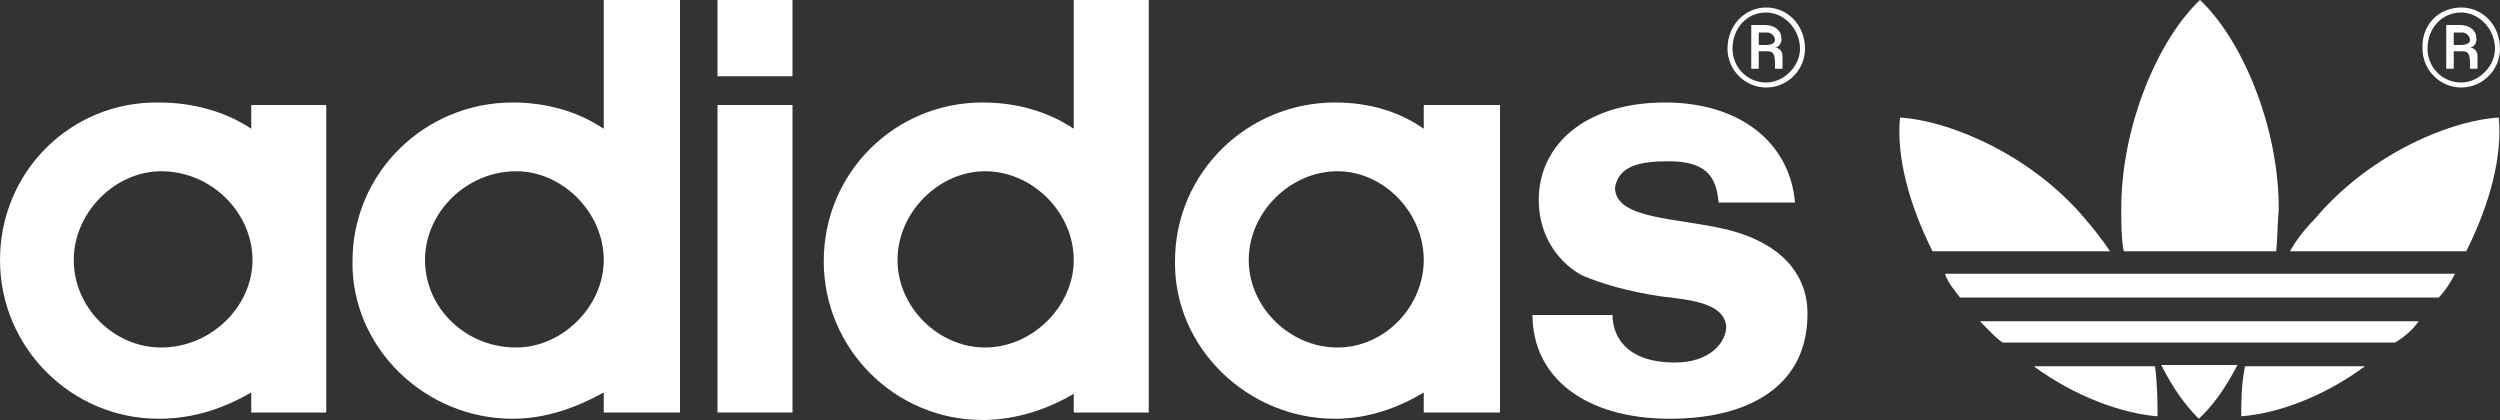 <?xml version="1.0" encoding="utf-8"?>
<!-- Generator: Adobe Illustrator 23.0.2, SVG Export Plug-In . SVG Version: 6.00 Build 0)  -->
<svg version="1.1" id="Layer_1" xmlns="http://www.w3.org/2000/svg" xmlns:xlink="http://www.w3.org/1999/xlink" x="0px" y="0px"
	 viewBox="0 0 200 33.6" style="enable-background:new 0 0 200 33.6;" xml:space="preserve">
<rect x="0" y="0" width="200" height="33.6" fill="#333333" stroke="none"/>
<style type="text/css">
	.st0{fill:#FFFFFF;}
	.st1{fill-rule:evenodd;clip-rule:evenodd;fill:#FFFFFF;}
</style>
<g>
	<g>
		<path class="st0" d="M196.4,21.9c-0.3,0.6-0.8,1.4-1.3,1.9h-38.3c-0.3-0.4-1-1.2-1.2-1.9H196.4L196.4,21.9z"/>
		<path class="st0" d="M193.5,25.7c-0.5,0.7-1.2,1.3-1.9,1.7h-31.4c-0.6-0.4-1.2-1.1-1.8-1.7H193.5L193.5,25.7z"/>
		<path class="st0" d="M189.2,29.3c-3.4,2.5-7.1,3.8-9.9,4c0-1.1,0-2.5,0.3-4H189.2L189.2,29.3z"/>
		<path class="st0" d="M199.9,9.4c0.3,3.1-0.7,6.9-2.6,10.7h-14.1c0.5-0.9,1.2-1.8,2-2.6C189.3,12.6,195.6,9.7,199.9,9.4L199.9,9.4z
			"/>
		<path class="st0" d="M172.6,33.3c-2.7-0.2-6.5-1.5-9.9-4h9.7C172.6,30.8,172.6,32.2,172.6,33.3L172.6,33.3z"/>
		<path class="st0" d="M175.9,33.5c-1.1-1.1-2.1-2.5-3-4.3h6.1C178,31.1,177,32.5,175.9,33.5L175.9,33.5z"/>
		<path class="st0" d="M168.8,20.1h-14.2c-1.9-3.8-2.9-7.6-2.6-10.7c4.3,0.3,10.7,3.2,14.8,8.1C167.5,18.3,168.2,19.2,168.8,20.1
			L168.8,20.1z"/>
		<path class="st0" d="M182.1,20.1h-12.2c-0.2-1.1-0.2-2.2-0.2-3.4c0-6.7,3-13.6,6.3-16.7c3.3,3.1,6.3,10,6.3,16.7
			C182.2,17.9,182.2,19,182.1,20.1L182.1,20.1z"/>
	</g>
	<g>
		<path class="st1" d="M140.7,2.6v1h0.6c0.3,0,0.7-0.1,0.7-0.4s-0.3-0.6-0.6-0.6H140.7L140.7,2.6z M142,3.8c0.1,0,0.6,0.1,0.6,0.7v1
			H142V5.1c0-0.7-0.1-1-0.6-1h-0.7v1.4h-0.6V2h1.1c0.7,0,1.3,0.4,1.3,1C142.6,3.4,142.3,3.8,142,3.8L142,3.8z M141.3,1
			c-1.6,0-2.7,1.3-2.7,2.9c0,1.4,1.1,2.7,2.7,2.7c1.4,0,2.7-1.3,2.7-2.7C144,2.3,142.7,1,141.3,1L141.3,1z M141.3,0.6
			c1.7,0,3.1,1.4,3.1,3.3c0,1.7-1.4,3.1-3.1,3.1s-3.1-1.4-3.1-3.1C138.2,2,139.6,0.6,141.3,0.6L141.3,0.6z"/>
		<path class="st0" d="M133.6,33.5c6,0,11-2.4,11-8.4c0-3.4-2.4-5.7-6.3-6.7c-4-1-9.1-0.8-9.1-3.4c0.3-1.7,1.9-2.1,4.3-2.1
			c3.7,0,3.8,2,4,3.3h6.1c-0.4-4.7-4.3-8-10.4-8c-6.4,0-10.1,3.4-10.1,7.8c0,2.6,1.3,4.8,3.4,6c1.6,0.7,3.7,1.3,6.3,1.7
			c2.7,0.3,5.1,0.6,5.3,2.4c0,1.3-1.3,2.9-4.1,2.9c-4.1,0-5-2.3-5-3.8h-6.4C122.6,30.1,126.7,33.5,133.6,33.5L133.6,33.5z"/>
		<path class="st1" d="M99.9,20.8c0-3.8,3.3-7.1,7.1-7.1c3.7,0,6.9,3.3,6.9,7.1c0,3.7-3.1,7-6.9,7S99.9,24.6,99.9,20.8L99.9,20.8z
			 M106.8,33.5c2.7,0,5.1-0.9,7.1-2.1V33h6.1V8.4h-6.1v1.9c-2-1.4-4.4-2.1-7.1-2.1c-7,0-12.8,5.6-12.8,12.7
			C93.9,27.8,99.8,33.5,106.8,33.5L106.8,33.5z"/>
		<path class="st1" d="M71.8,20.8c0-3.8,3.3-7.1,7-7.1c3.8,0,7.1,3.3,7.1,7.1c0,3.7-3.3,7-7.1,7C75.1,27.8,71.8,24.6,71.8,20.8
			L71.8,20.8z M85.9,0v10.3c-2.1-1.4-4.6-2.1-7.3-2.1c-7,0-12.7,5.6-12.7,12.7c0,7,5.7,12.7,12.7,12.7c2.7,0,5.3-0.9,7.3-2.1V33h6V0
			H85.9L85.9,0z"/>
		<path class="st1" d="M57.4,6.1h6V0h-6V6.1L57.4,6.1z M63.4,33V8.4h-6V33H63.4L63.4,33z"/>
		<path class="st1" d="M34,20.8c0-3.8,3.3-7.1,7.3-7.1c3.7,0,7,3.3,7,7.1c0,3.7-3.3,7-7,7C37.2,27.8,34,24.6,34,20.8L34,20.8z
			 M41,33.5c2.7,0,5.1-0.9,7.3-2.1V33h6.1V0h-6.1v10.3c-2.1-1.4-4.6-2.1-7.3-2.1c-7,0-12.8,5.6-12.8,12.7C28.1,27.8,34,33.5,41,33.5
			L41,33.5z"/>
		<path class="st1" d="M5.9,20.8c0-3.8,3.3-7.1,7-7.1c4,0,7.3,3.3,7.3,7.1c0,3.7-3.3,7-7.3,7C9.1,27.8,5.9,24.6,5.9,20.8L5.9,20.8z
			 M12.7,33.5c2.9,0,5.3-0.9,7.4-2.1V33h6V8.4h-6v1.9c-2.1-1.4-4.7-2.1-7.4-2.1C5.7,8.1,0,13.7,0,20.8C0,27.8,5.7,33.5,12.7,33.5
			L12.7,33.5z"/>
	</g>
	<g>
		<path class="st1" d="M196.3,2.6v1h0.6c0.3,0,0.7-0.1,0.7-0.4s-0.3-0.6-0.6-0.6H196.3L196.3,2.6z M197.6,3.8c0.1,0,0.6,0.1,0.6,0.7
			v1h-0.6V5.1c0-0.7-0.1-1-0.6-1h-0.7v1.4h-0.6V2h1.1c0.7,0,1.3,0.4,1.3,1C198.2,3.4,197.9,3.8,197.6,3.8L197.6,3.8z M196.9,1
			c-1.6,0-2.7,1.3-2.7,2.9c0,1.4,1.1,2.7,2.7,2.7c1.4,0,2.7-1.3,2.7-2.7C199.6,2.3,198.3,1,196.9,1L196.9,1z M196.9,0.6
			c1.7,0,3.1,1.4,3.1,3.3c0,1.7-1.4,3.1-3.1,3.1c-1.7,0-3.1-1.4-3.1-3.1C193.7,2,195.1,0.6,196.9,0.6L196.9,0.6z"/>
	</g>
</g>
</svg>
